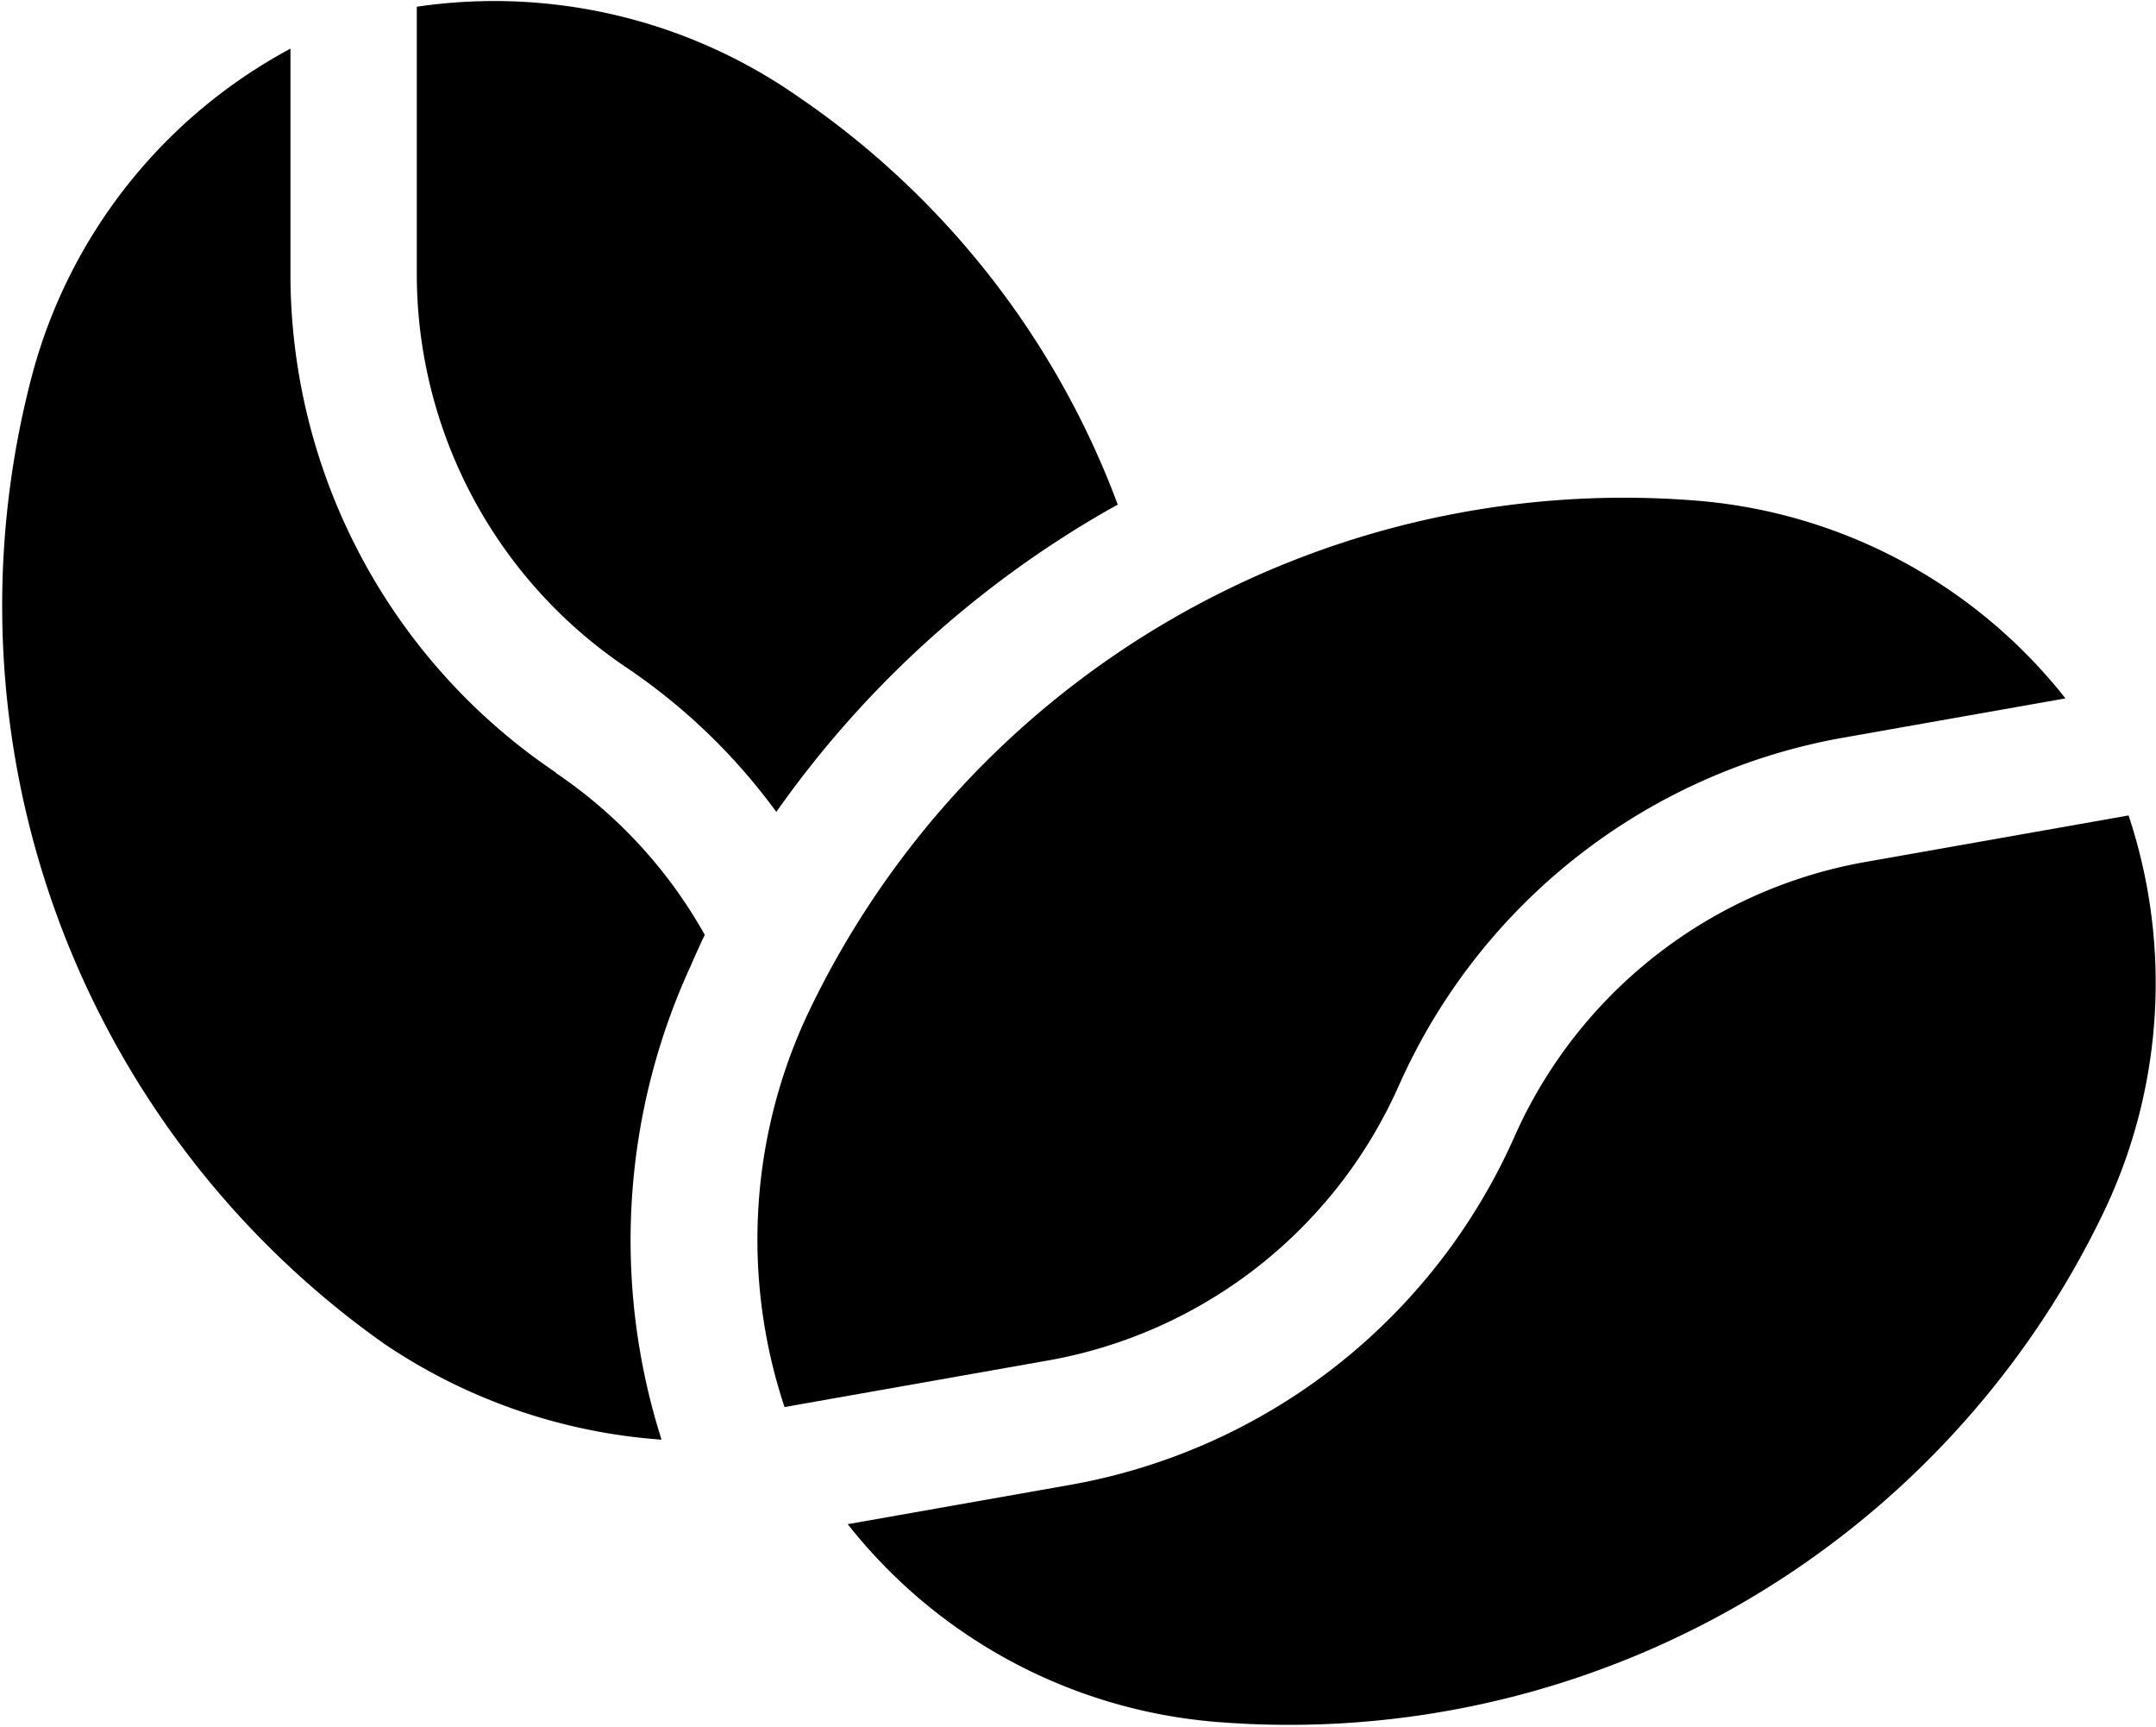<svg id="Group_528" data-name="Group 528" xmlns="http://www.w3.org/2000/svg" width="25" height="20.019" viewBox="0 0 25 20.019">
  <path id="Path_531" data-name="Path 531" d="M438.245,446.5a6.967,6.967,0,0,1,5.161-4.036l2.569-.454a6.067,6.067,0,0,0-4.261-2.291,10.478,10.478,0,0,0-10.33,5.964,6.155,6.155,0,0,0-.262,4.542l3.045-.538a5.5,5.5,0,0,0,4.078-3.188Z" transform="translate(-422.025 -433.914)" fill="#000"/>
  <path id="Path_532" data-name="Path 532" d="M467.15,515.612l-3.045.538a5.5,5.5,0,0,0-4.077,3.188,6.967,6.967,0,0,1-5.161,4.036l-2.569.454a6.067,6.067,0,0,0,4.261,2.291,10.478,10.478,0,0,0,10.329-5.964A6.155,6.155,0,0,0,467.15,515.612Z" transform="translate(-442.468 -506.159)" fill="#000"/>
  <path id="Path_533" data-name="Path 533" d="M257.447,341.9a6.967,6.967,0,0,1-3.078-5.783v-2.609a6.067,6.067,0,0,0-3,3.8,10.478,10.478,0,0,0,4.079,11.208,6.564,6.564,0,0,0,3.224,1.117,7.611,7.611,0,0,1,.338-5.492q.078-.181.163-.36a5.508,5.508,0,0,0-1.73-1.879Z" transform="translate(-251.001 -332.944)" fill="#000"/>
  <path id="Path_534" data-name="Path 534" d="M357.989,327.912l.1-.055a9.9,9.9,0,0,0-3.7-4.725,6.155,6.155,0,0,0-4.428-1.047v3.092a5.5,5.5,0,0,0,2.432,4.569,6.978,6.978,0,0,1,1.737,1.673,11.962,11.962,0,0,1,3.859-3.507Z" transform="translate(-345.128 -322.007)" fill="#000"/>
</svg>
